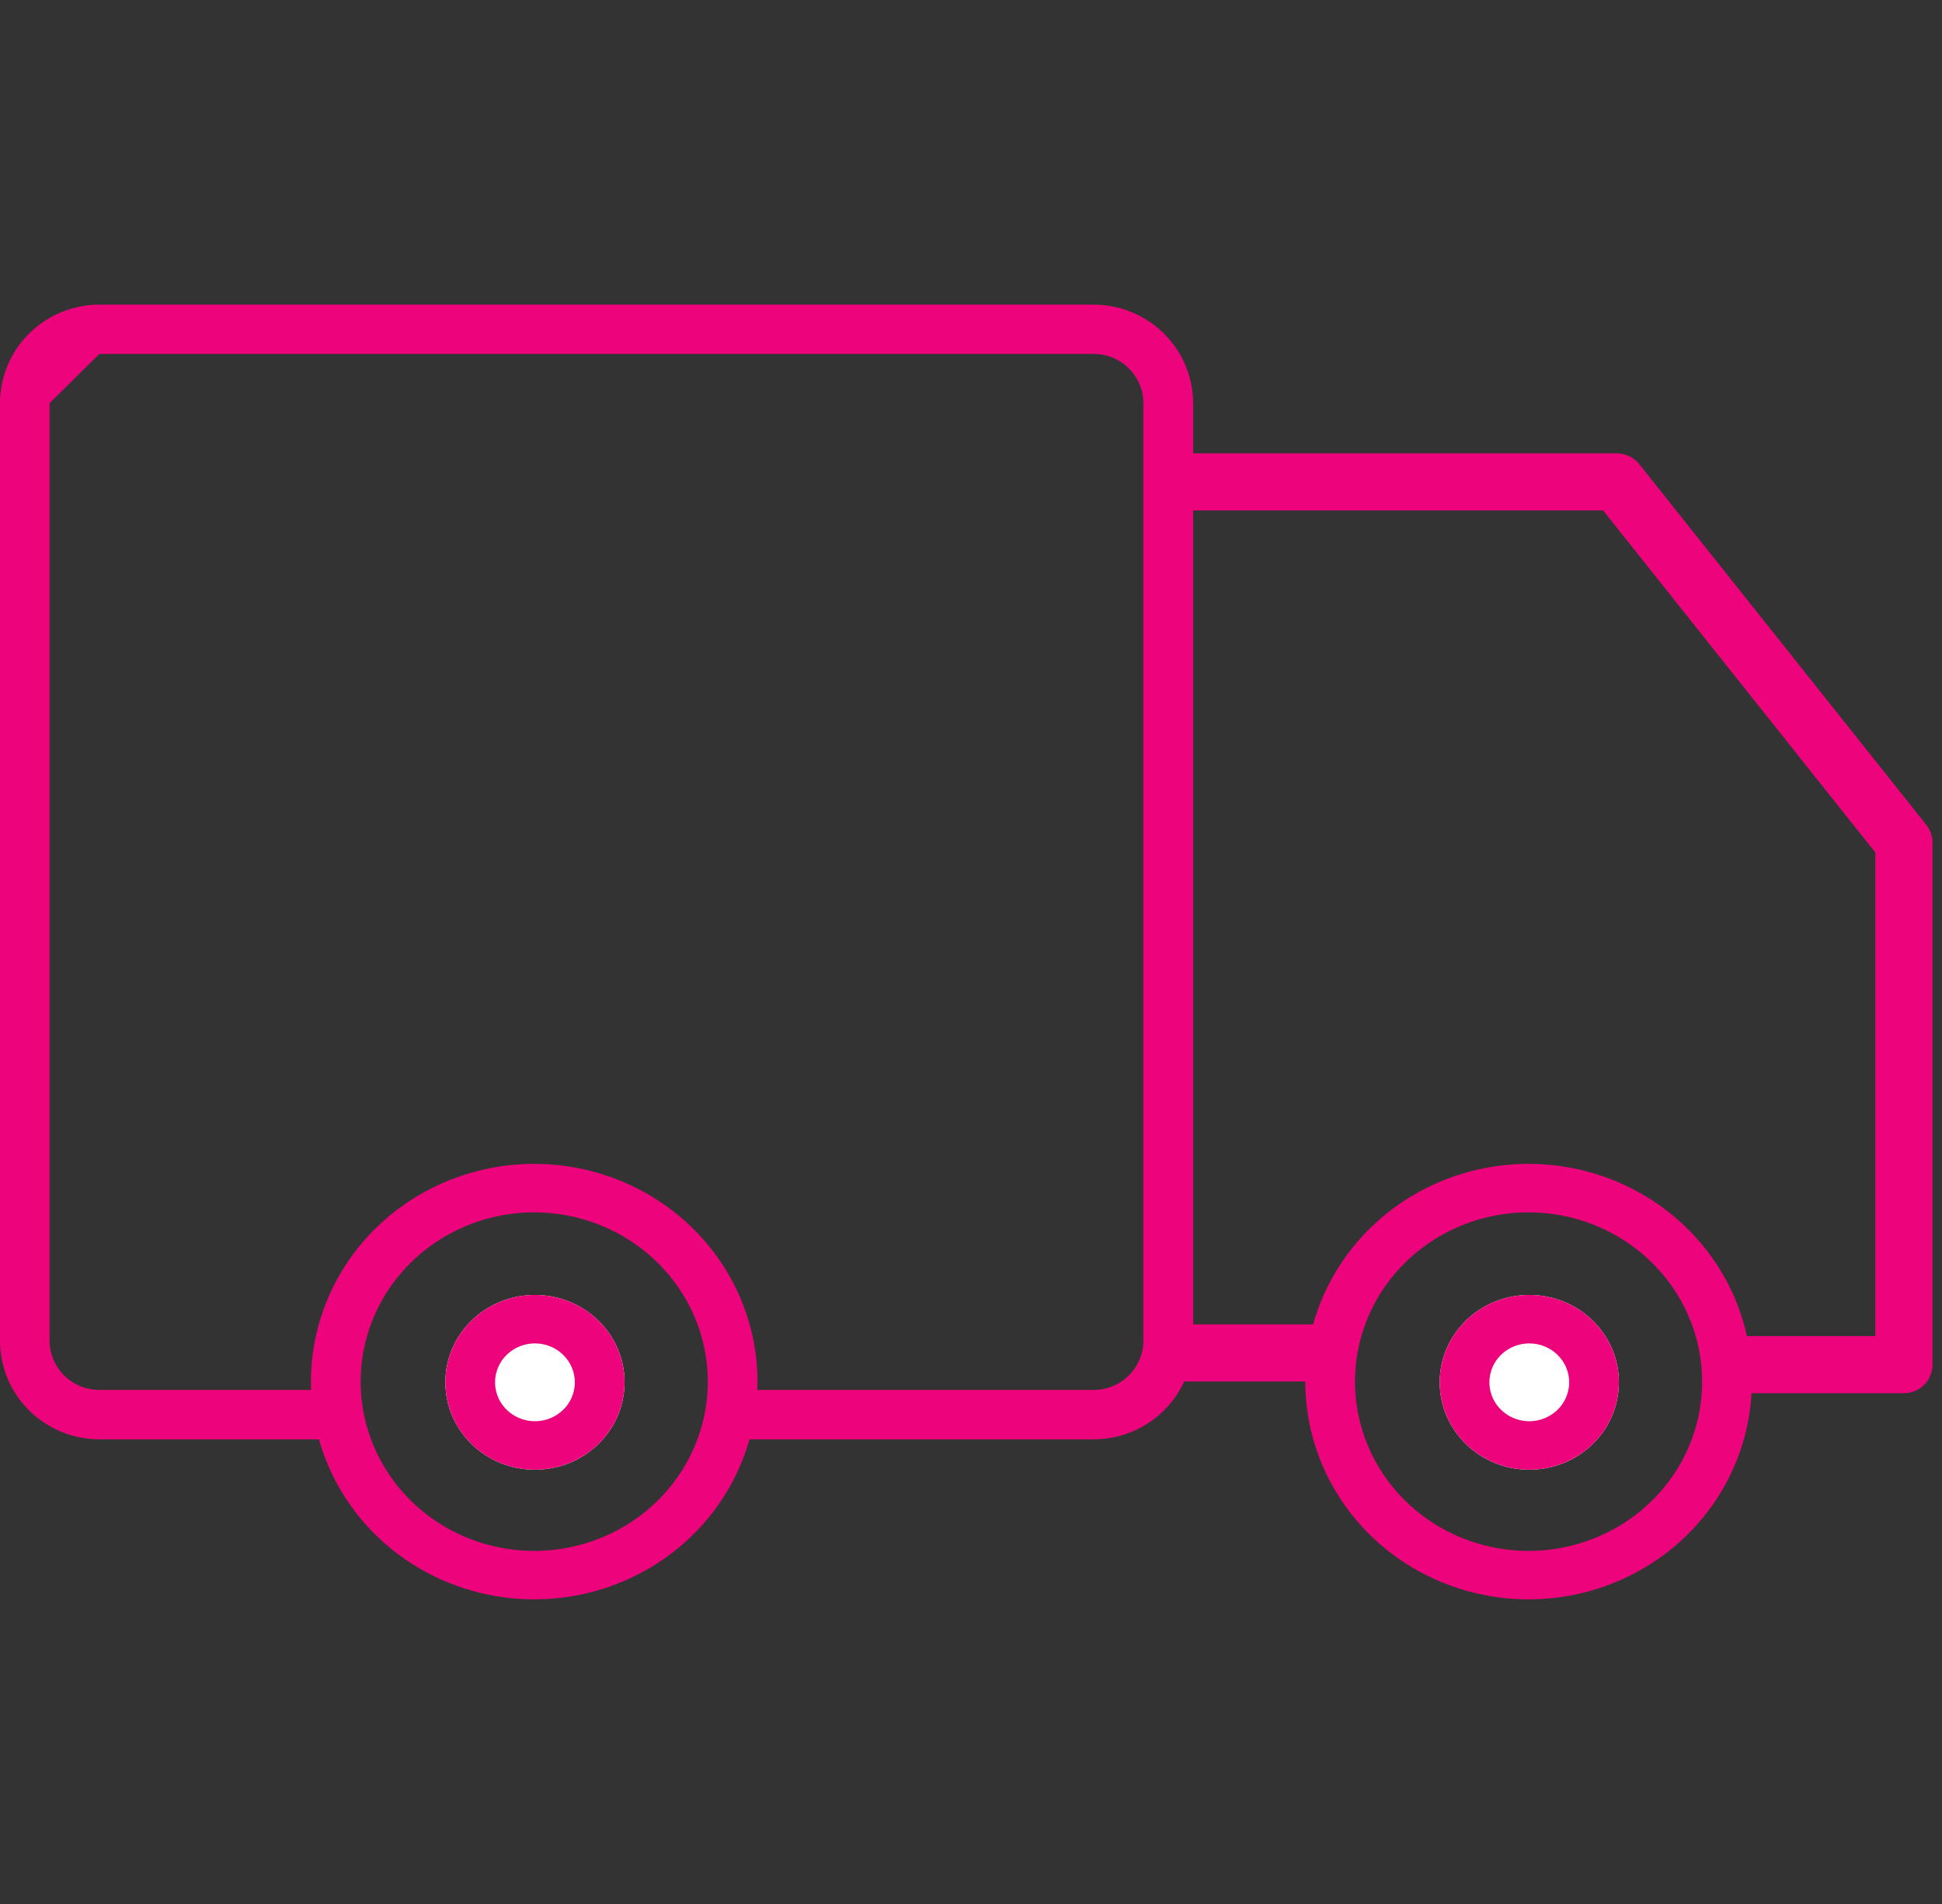 <svg xmlns="http://www.w3.org/2000/svg" width="51" height="50" viewBox="0 0 51 50" fill="none"><rect x="0" y="0" width="51" height="50" fill="#333333" stroke="none"/><path d="M14.03 31.837C13.128 31.837 12.247 32.098 11.497 32.587C10.748 33.075 10.163 33.769 9.818 34.581C9.473 35.394 9.383 36.287 9.559 37.15C9.735 38.012 10.169 38.804 10.806 39.426C11.444 40.047 12.256 40.471 13.14 40.642C14.025 40.814 14.941 40.726 15.774 40.389C16.607 40.053 17.319 39.483 17.82 38.752C18.321 38.021 18.588 37.162 18.588 36.282C18.587 35.104 18.107 33.974 17.252 33.141C16.397 32.307 15.238 31.838 14.03 31.837ZM14.03 30.564C15.19 30.564 16.323 30.9 17.288 31.528C18.252 32.156 19.003 33.05 19.447 34.094C19.891 35.139 20.007 36.289 19.781 37.398C19.555 38.507 18.996 39.526 18.176 40.326C17.356 41.126 16.311 41.67 15.174 41.891C14.036 42.111 12.857 41.998 11.786 41.565C10.714 41.133 9.798 40.4 9.154 39.459C8.51 38.519 8.166 37.413 8.166 36.282C8.166 34.766 8.784 33.312 9.883 32.239C10.983 31.167 12.475 30.564 14.03 30.564Z" fill="#ED037C"></path><path d="M14.049 38.595C15.348 38.595 16.402 37.568 16.402 36.3C16.402 35.033 15.348 34.006 14.049 34.006C12.749 34.006 11.696 35.033 11.696 36.3C11.696 37.568 12.749 38.595 14.049 38.595Z" fill="white"></path><path d="M14.049 35.279C13.841 35.279 13.639 35.339 13.466 35.451C13.294 35.563 13.16 35.723 13.081 35.909C13.001 36.096 12.981 36.301 13.021 36.5C13.061 36.698 13.161 36.88 13.308 37.023C13.454 37.166 13.641 37.263 13.844 37.302C14.047 37.342 14.258 37.322 14.45 37.244C14.641 37.167 14.805 37.036 14.92 36.868C15.035 36.7 15.096 36.502 15.096 36.3C15.096 36.029 14.986 35.77 14.789 35.578C14.593 35.386 14.326 35.279 14.049 35.279ZM14.049 34.006C14.514 34.006 14.969 34.14 15.356 34.393C15.743 34.645 16.044 35.003 16.223 35.422C16.401 35.842 16.447 36.303 16.356 36.748C16.266 37.193 16.041 37.602 15.712 37.923C15.383 38.244 14.964 38.462 14.508 38.551C14.051 38.639 13.578 38.594 13.148 38.42C12.718 38.246 12.351 37.952 12.092 37.575C11.834 37.198 11.696 36.754 11.696 36.3C11.696 35.692 11.944 35.108 12.385 34.678C12.826 34.248 13.425 34.006 14.049 34.006Z" fill="#ED037C"></path><path d="M40.143 31.837C39.241 31.837 38.36 32.098 37.61 32.587C36.861 33.075 36.276 33.769 35.931 34.581C35.586 35.394 35.496 36.287 35.672 37.15C35.848 38.012 36.282 38.804 36.919 39.426C37.557 40.047 38.369 40.471 39.253 40.642C40.138 40.814 41.054 40.726 41.887 40.389C42.72 40.053 43.432 39.483 43.933 38.752C44.434 38.021 44.701 37.162 44.701 36.282C44.7 35.104 44.219 33.974 43.365 33.141C42.51 32.307 41.351 31.838 40.143 31.837ZM40.143 30.564C41.303 30.564 42.436 30.9 43.401 31.528C44.365 32.156 45.116 33.05 45.56 34.094C46.004 35.139 46.12 36.289 45.894 37.398C45.668 38.507 45.109 39.526 44.289 40.326C43.469 41.126 42.424 41.67 41.287 41.891C40.149 42.111 38.97 41.998 37.899 41.565C36.827 41.133 35.911 40.4 35.267 39.459C34.623 38.519 34.279 37.413 34.279 36.282C34.279 34.766 34.897 33.312 35.996 32.239C37.096 31.167 38.587 30.564 40.143 30.564Z" fill="#ED037C"></path><path d="M40.162 38.595C41.461 38.595 42.515 37.568 42.515 36.3C42.515 35.033 41.461 34.006 40.162 34.006C38.862 34.006 37.809 35.033 37.809 36.3C37.809 37.568 38.862 38.595 40.162 38.595Z" fill="white"></path><path d="M40.162 35.279C39.954 35.279 39.752 35.339 39.58 35.451C39.407 35.563 39.273 35.723 39.194 35.909C39.114 36.096 39.094 36.301 39.134 36.5C39.175 36.698 39.274 36.88 39.421 37.023C39.567 37.166 39.754 37.263 39.957 37.302C40.16 37.342 40.371 37.322 40.562 37.244C40.754 37.167 40.918 37.036 41.033 36.868C41.148 36.7 41.209 36.502 41.209 36.3C41.209 36.029 41.099 35.77 40.902 35.578C40.706 35.386 40.44 35.279 40.162 35.279ZM40.162 34.006C40.627 34.006 41.082 34.14 41.469 34.393C41.856 34.645 42.157 35.003 42.336 35.422C42.514 35.842 42.56 36.303 42.469 36.748C42.379 37.193 42.154 37.602 41.825 37.923C41.496 38.244 41.077 38.462 40.621 38.551C40.164 38.639 39.691 38.594 39.261 38.42C38.831 38.246 38.464 37.952 38.205 37.575C37.947 37.198 37.809 36.754 37.809 36.3C37.809 35.692 38.056 35.108 38.498 34.678C38.939 34.248 39.538 34.006 40.162 34.006Z" fill="#ED037C"></path><path d="M31.038 12.656H42.463L50 22.126V35.837H45.452" stroke="#ED037C" stroke-width="1.5" stroke-linecap="round" stroke-linejoin="round"></path><path d="M8.042 37.798H2.609C1.917 37.797 1.253 37.523 0.764 37.038C0.275 36.552 -0.001 35.894 -0.001 35.207V10.591C-0.001 9.904 0.275 9.245 0.764 8.76C1.253 8.274 1.917 8.001 2.609 8H28.722C29.414 8.001 30.078 8.274 30.568 8.76C31.057 9.245 31.333 9.904 31.334 10.591V35.207C31.333 35.894 31.057 36.553 30.568 37.038C30.078 37.524 29.414 37.797 28.722 37.798H19.352C19.468 37.374 19.536 36.939 19.554 36.501H28.721C29.067 36.501 29.399 36.364 29.644 36.121C29.889 35.879 30.027 35.549 30.027 35.206V10.589C30.027 10.245 29.889 9.916 29.644 9.673C29.399 9.43 29.067 9.294 28.721 9.294H2.608L1.302 10.589V35.206C1.303 35.549 1.44 35.878 1.685 36.121C1.93 36.364 2.262 36.5 2.608 36.501H8.835C8.853 36.939 8.921 37.374 9.037 37.798H8.042Z" fill="#ED037C"></path><path d="M30.927 35.529H34.699" stroke="#ED037C" stroke-width="1.5"></path></svg>